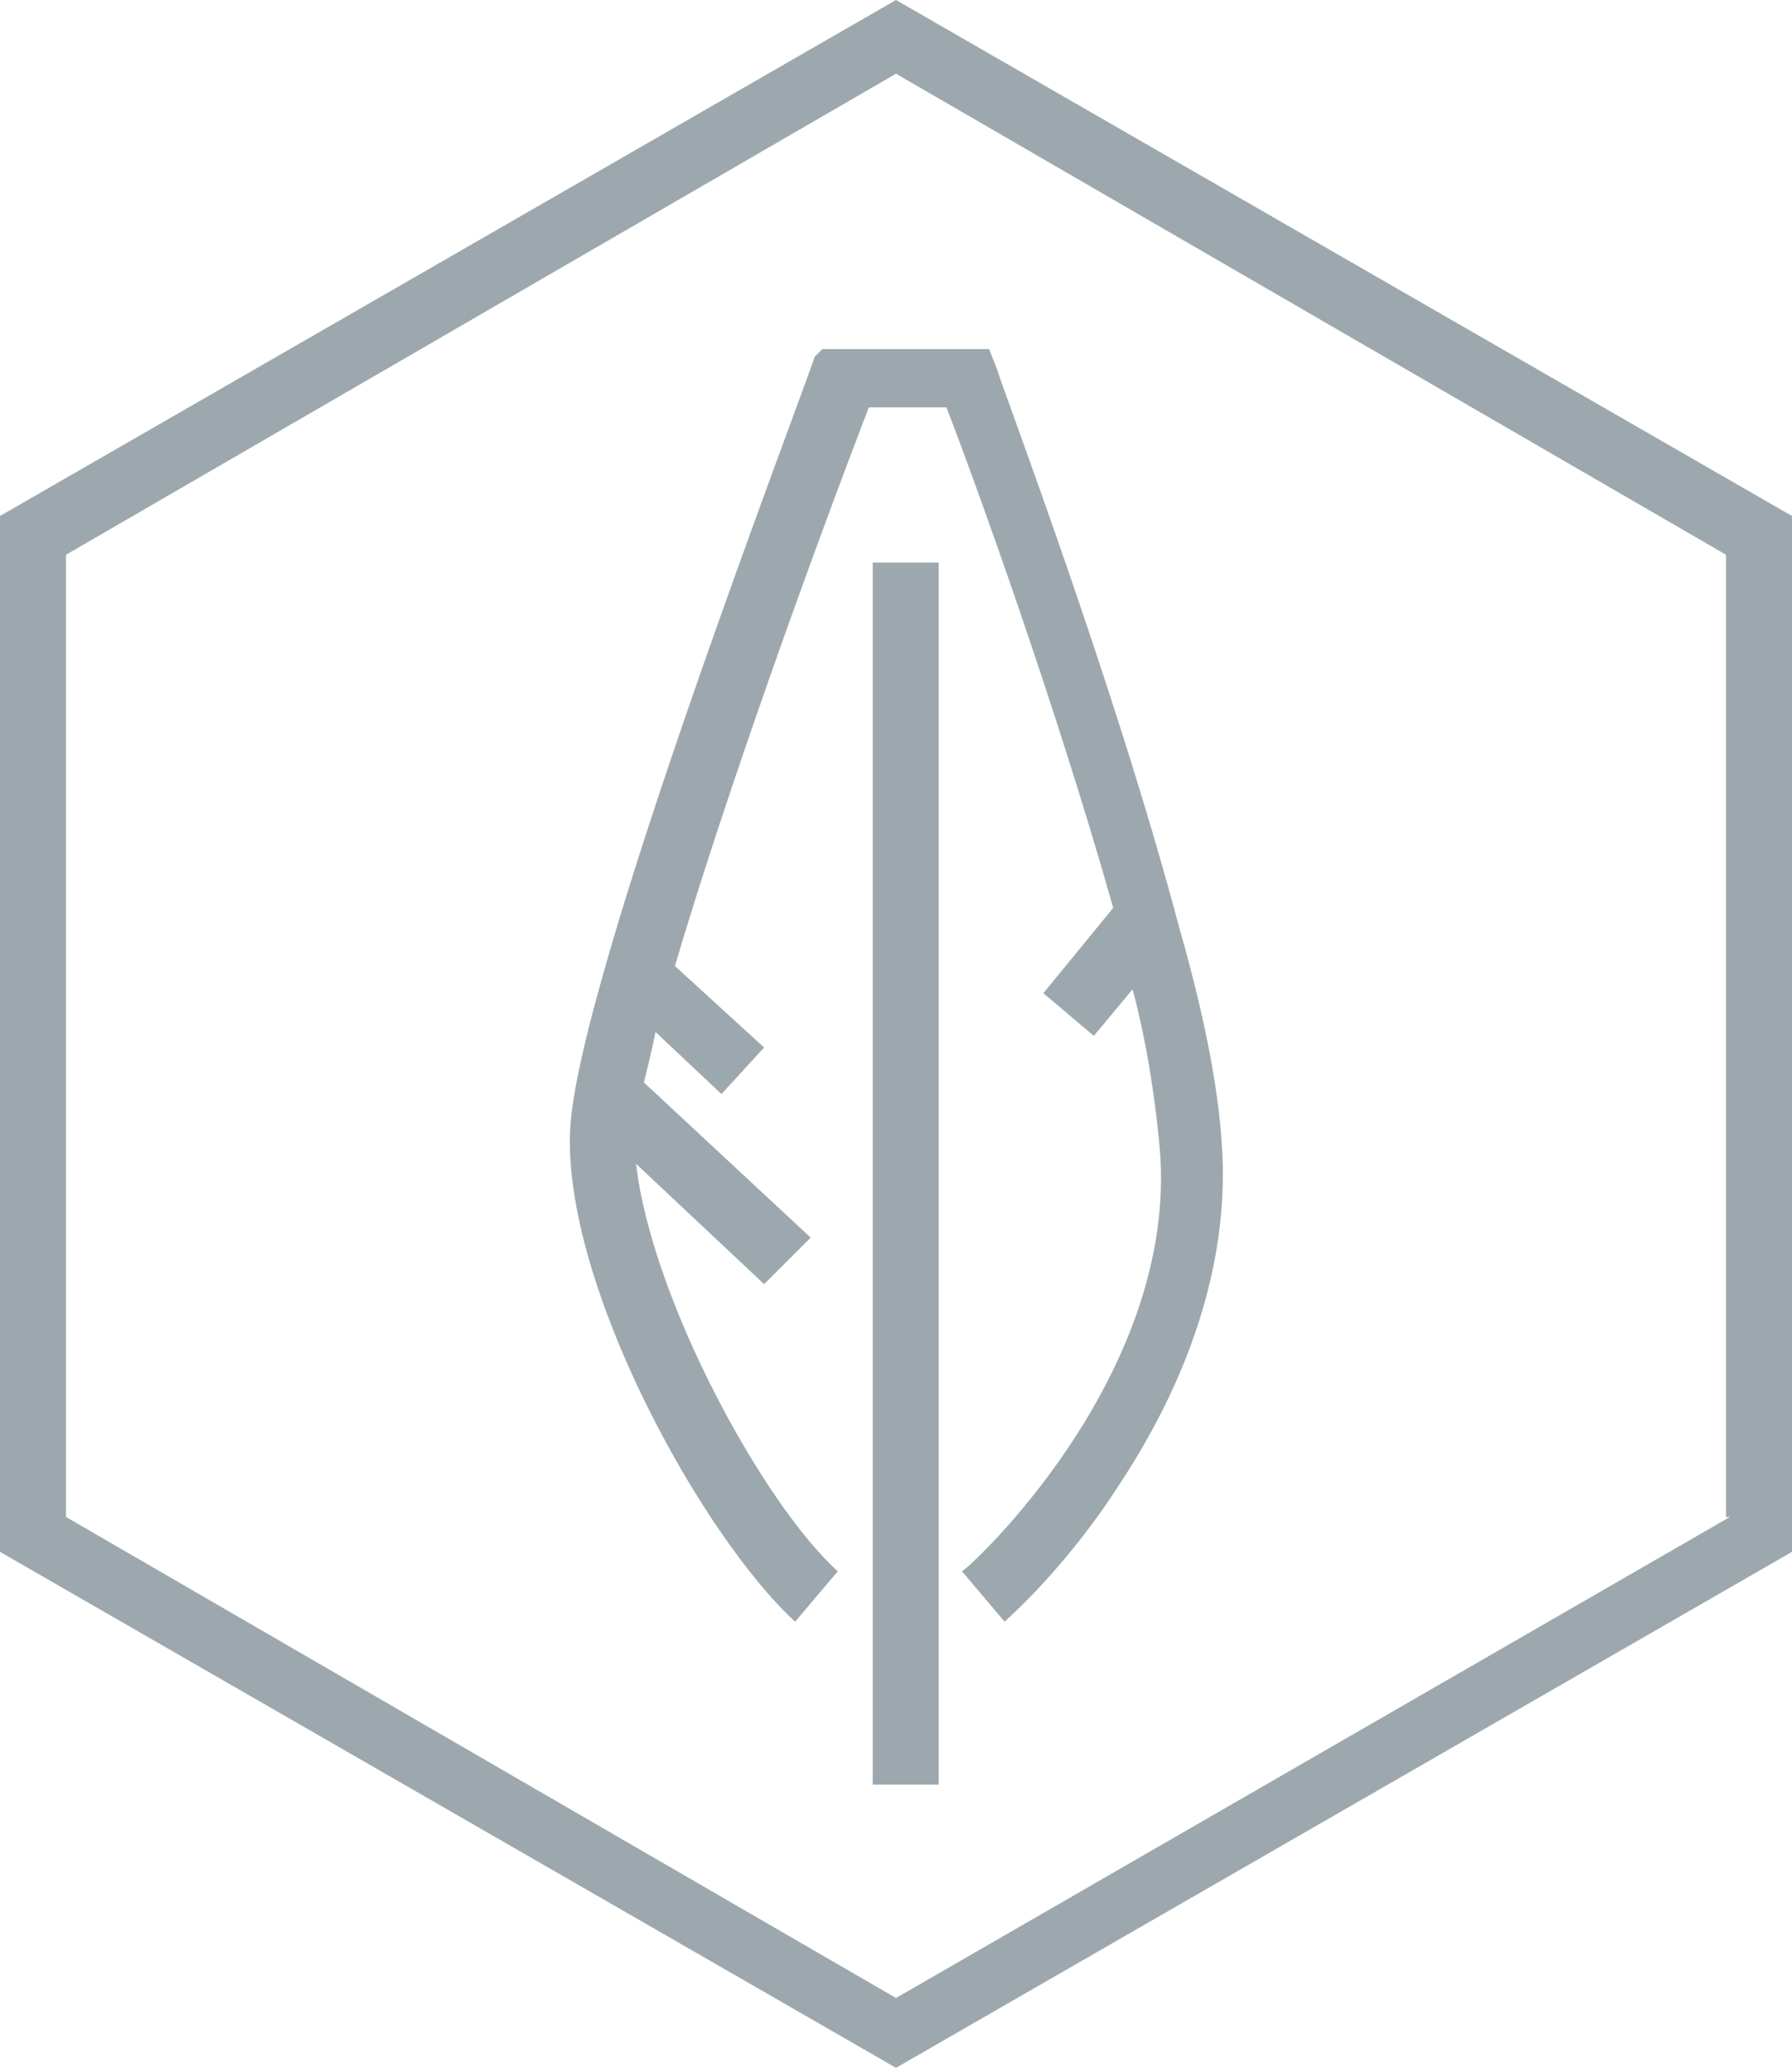 <?xml version="1.0" encoding="UTF-8"?>
<!-- Generator: Adobe Illustrator 27.4.0, SVG Export Plug-In . SVG Version: 6.00 Build 0)  -->
<svg xmlns="http://www.w3.org/2000/svg" xmlns:xlink="http://www.w3.org/1999/xlink" version="1.1" id="Ebene_1" x="0px" y="0px" viewBox="0 0 46.2 53.4" style="enable-background:new 0 0 46.2 53.4;" xml:space="preserve">
<style type="text/css">
	.st0{fill:#9DA8AE;}
</style>
<g>
	<path class="st0" d="M23.1,0L0,13.3V40l23.1,13.3L46.2,40V13.3L23.1,0z M44.6,39.1L23.1,51.5L1.7,39.1V14.3L23.1,1.9l21.4,12.4   V39.1z"></path>
	<rect x="22.5" y="14.5" class="st0" width="1.7" height="31.5"></rect>
	<polygon class="st0" points="25.3,40.9 24.8,40.3 24.8,40.3  "></polygon>
	<polygon class="st0" points="24.8,40.3 24.8,40.3 24.8,40.3  "></polygon>
	<path class="st0" d="M21,9.2c-0.2,0.7-6.1,16-6.3,19.9c-0.2,4,3.4,10.5,5.8,12.7l1.1-1.3c-1.9-1.7-4.8-7-5.2-10.5l3.3,3.1l1.2-1.2   l-4.3-4c0.1-0.4,0.2-0.8,0.3-1.3l1.7,1.6l1.1-1.2l-2.3-2.1c1.3-4.4,3.5-10.5,5-14.4h2c0.7,1.8,2.8,7.6,4.3,12.9l-1.8,2.2l1.3,1.1   l1-1.2c0.4,1.5,0.6,3,0.7,4.1c0.5,5.9-5,10.9-5.1,10.9l1.1,1.3c0.1-0.1,1.6-1.4,3-3.6c1.9-2.9,2.8-5.9,2.6-8.7   c-0.1-1.6-0.5-3.5-1.1-5.6l0,0l0,0c-1.7-6.4-4.6-14-4.7-14.4l-0.2-0.5h-4.3L21,9.2z"></path>
</g>
</svg>

